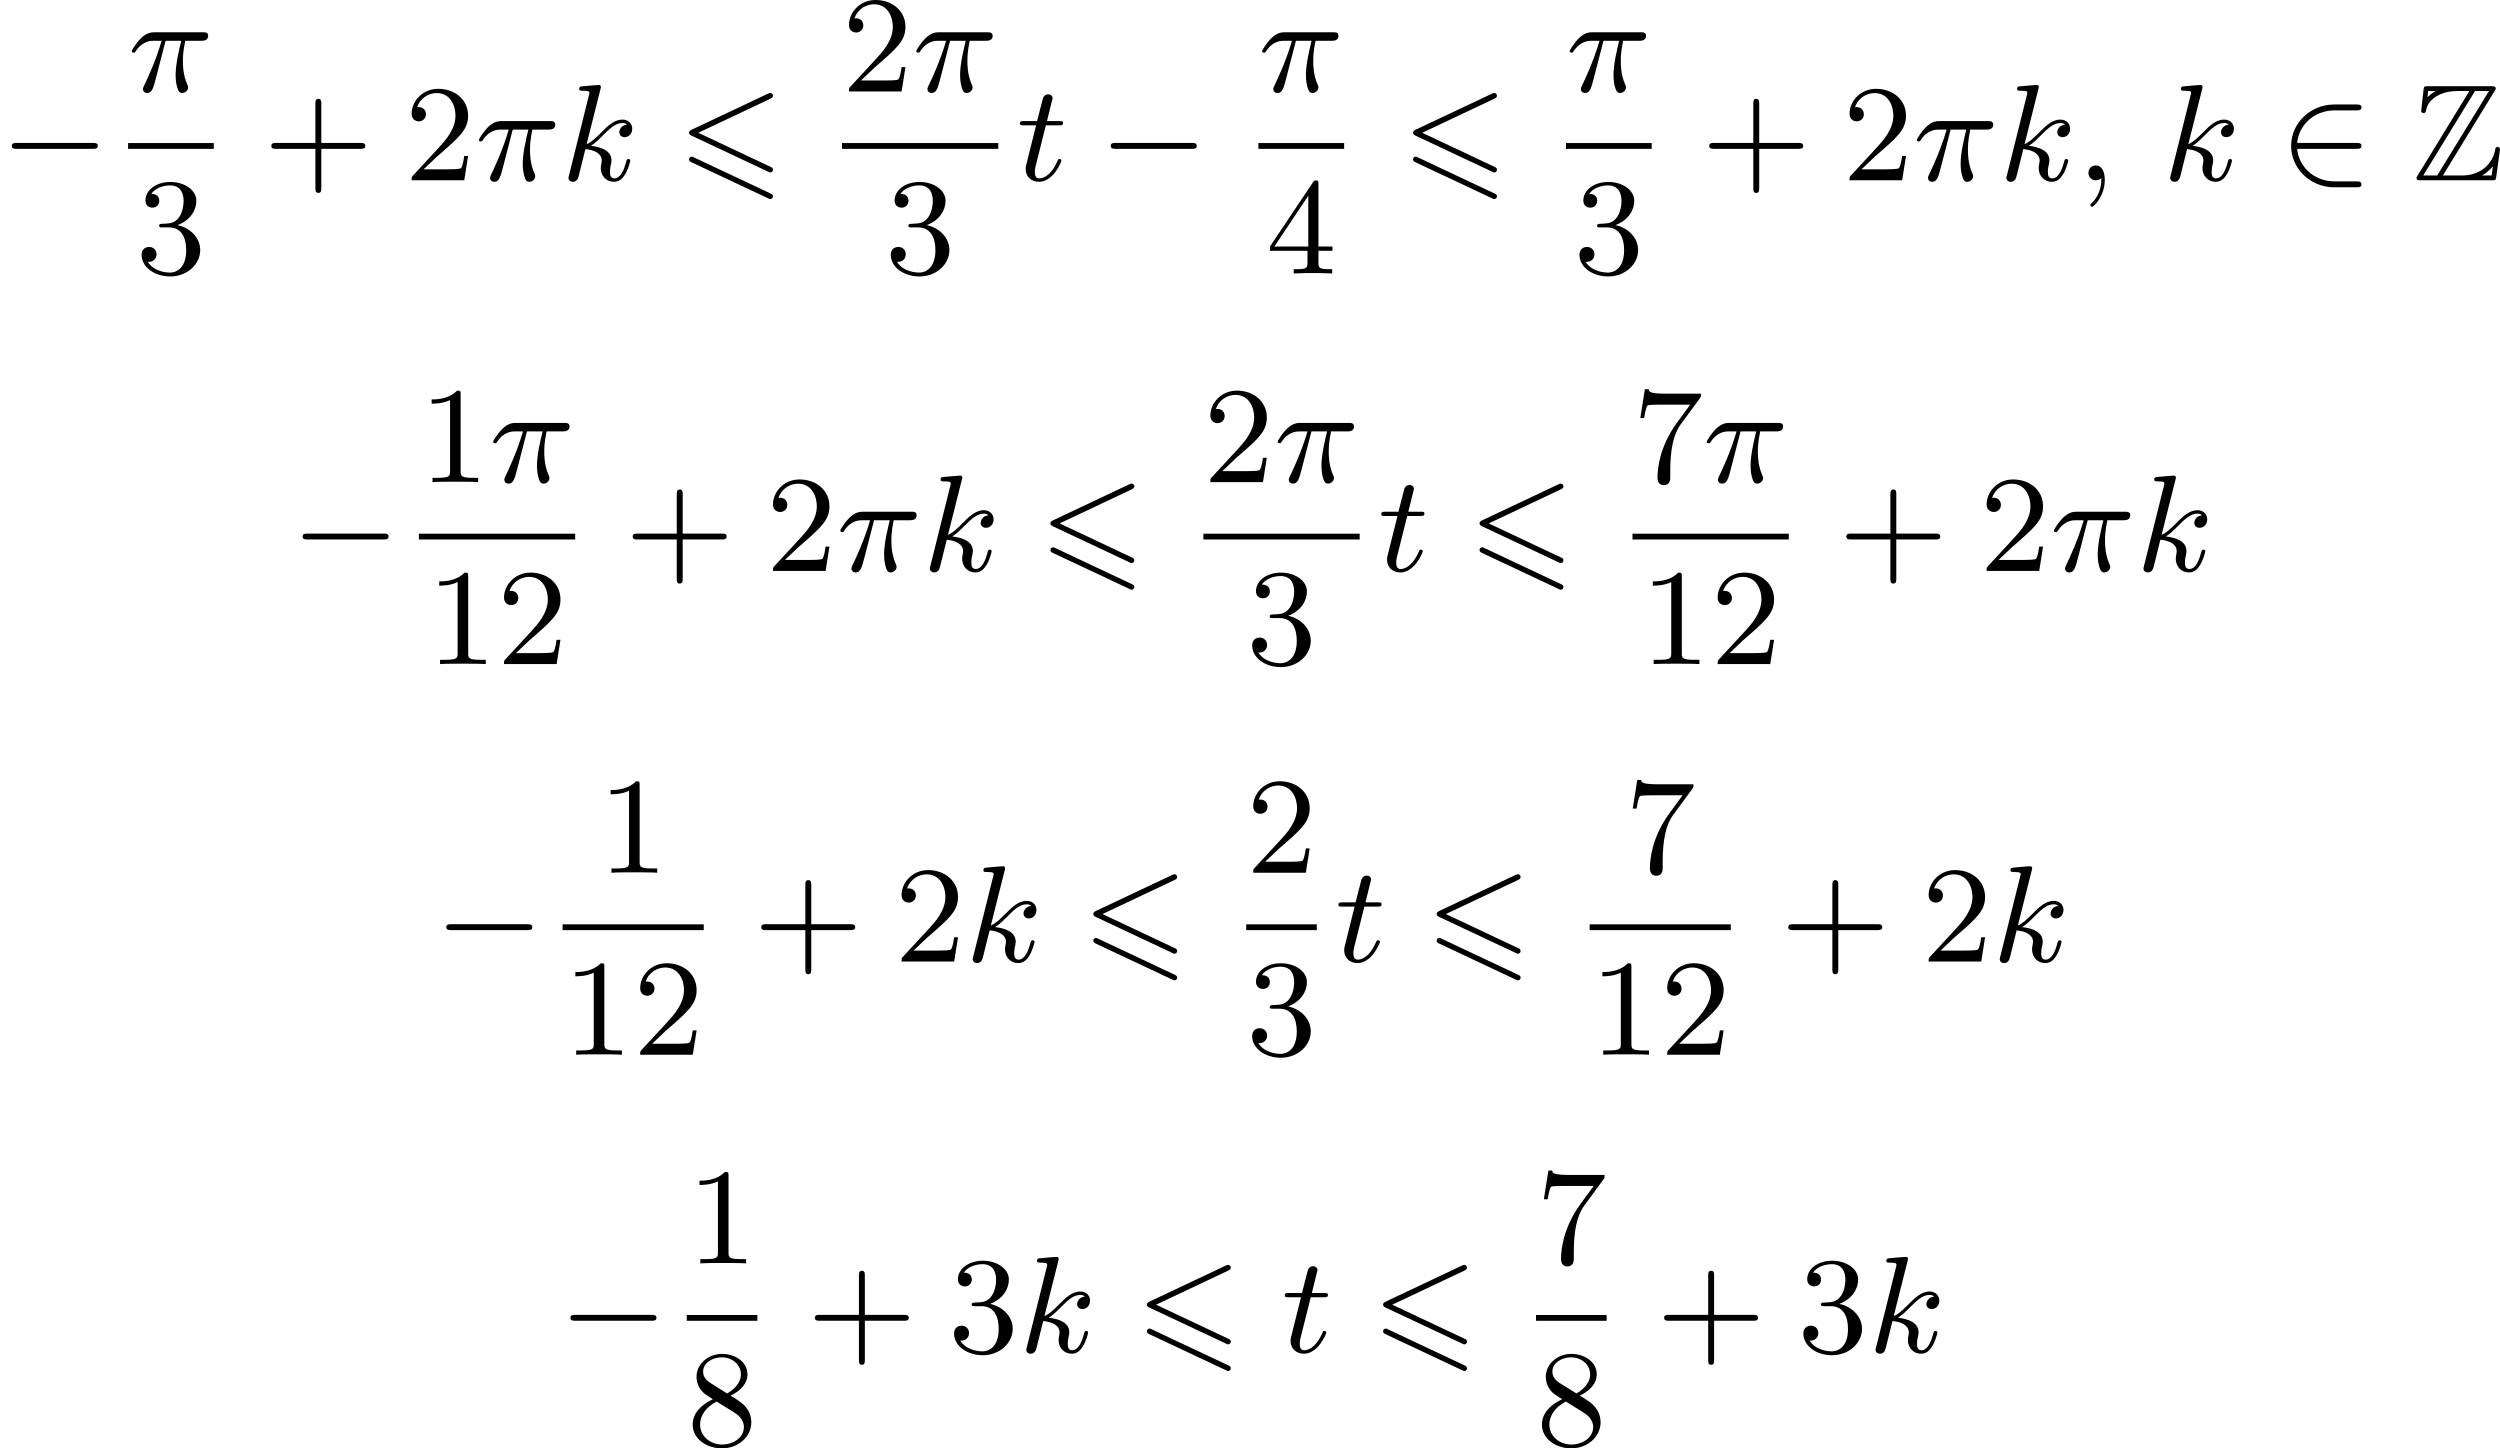 <?xml version='1.0' encoding='UTF-8'?>
<!-- This file was generated by dvisvgm 2.13.3 -->
<svg version='1.1' xmlns='http://www.w3.org/2000/svg' xmlns:xlink='http://www.w3.org/1999/xlink' width='326.429pt' height='189.116pt' viewBox='165.278 815.349 326.429 189.116'>
<defs>
<path id='g0-90' d='M5.344-5.819C5.425-5.936 5.425-5.954 5.425-5.981C5.425-6.142 5.29-6.142 5.129-6.142H1.022C.735-6.142 .735-6.115 .708-5.882L.574-4.671L.556-4.555C.556-4.429 .655-4.385 .717-4.385C.798-4.385 .852-4.447 .87-4.519C.906-4.734 .986-5.129 1.533-5.469C2.044-5.801 2.672-5.828 2.977-5.828H3.703L.332-.323C.251-.206 .251-.188 .251-.161C.251 0 .395 0 .556 0H5.156C5.425 0 5.425-.018 5.461-.251L5.703-2.017C5.703-2.116 5.622-2.179 5.55-2.179C5.416-2.179 5.398-2.089 5.371-1.91C5.218-1.175 4.519-.314 3.246-.314H1.973L5.344-5.819ZM1.013-5.828H1.488V-5.819C1.246-5.685 1.076-5.523 .968-5.425L1.013-5.828ZM4.071-5.828H4.985L1.605-.314H.69L4.071-5.828ZM4.546-.323C4.797-.466 5.03-.664 5.236-.915C5.218-.735 5.2-.637 5.156-.314H4.546V-.323Z'/>
<path id='g1-54' d='M6.052-5.326C6.16-5.38 6.223-5.425 6.223-5.523S6.142-5.703 6.043-5.703C5.999-5.703 5.918-5.667 5.882-5.649L.924-3.309C.771-3.237 .744-3.174 .744-3.102S.78-2.968 .924-2.905L5.882-.574C5.999-.511 6.016-.511 6.043-.511C6.142-.511 6.223-.592 6.223-.69C6.223-.807 6.142-.843 6.043-.888L1.345-3.102L6.052-5.326ZM5.882 1.166C5.999 1.228 6.016 1.228 6.043 1.228C6.142 1.228 6.223 1.148 6.223 1.049C6.223 .933 6.142 .897 6.043 .852L1.094-1.479C.977-1.542 .959-1.542 .924-1.542C.816-1.542 .744-1.462 .744-1.363C.744-1.291 .78-1.228 .924-1.166L5.882 1.166Z'/>
<path id='g7-43' d='M6.33-2.053C6.456-2.053 6.644-2.053 6.644-2.242C6.644-2.439 6.474-2.439 6.33-2.439H3.775V-5.003C3.775-5.147 3.775-5.317 3.578-5.317C3.389-5.317 3.389-5.129 3.389-5.003V-2.439H.825C.699-2.439 .511-2.439 .511-2.251C.511-2.053 .681-2.053 .825-2.053H3.389V.511C3.389 .655 3.389 .825 3.587 .825C3.775 .825 3.775 .637 3.775 .511V-2.053H6.33Z'/>
<path id='g7-49' d='M2.726-5.73C2.726-5.954 2.717-5.972 2.493-5.972C1.937-5.398 1.112-5.398 .834-5.398V-5.12C1.004-5.12 1.551-5.12 2.035-5.353V-.717C2.035-.386 2.008-.278 1.175-.278H.888V0C1.21-.027 2.008-.027 2.376-.027S3.551-.027 3.873 0V-.278H3.587C2.753-.278 2.726-.386 2.726-.717V-5.73Z'/>
<path id='g7-50' d='M4.142-1.587H3.891C3.873-1.47 3.802-.941 3.685-.798C3.631-.717 3.013-.717 2.833-.717H1.237L2.125-1.56C3.596-2.833 4.142-3.309 4.142-4.223C4.142-5.254 3.291-5.972 2.188-5.972C1.157-5.972 .457-5.156 .457-4.34C.457-3.891 .843-3.847 .924-3.847C1.121-3.847 1.39-3.99 1.39-4.313C1.39-4.582 1.201-4.779 .924-4.779C.879-4.779 .852-4.779 .816-4.77C1.031-5.407 1.605-5.694 2.089-5.694C3.004-5.694 3.318-4.842 3.318-4.223C3.318-3.309 2.627-2.564 2.197-2.098L.556-.323C.457-.224 .457-.206 .457 0H3.891L4.142-1.587Z'/>
<path id='g7-51' d='M2.735-3.156C3.569-3.47 3.963-4.125 3.963-4.743C3.963-5.434 3.201-5.972 2.268-5.972S.637-5.443 .637-4.761C.637-4.465 .834-4.295 1.094-4.295S1.542-4.483 1.542-4.743C1.542-5.057 1.327-5.192 1.022-5.192C1.255-5.568 1.802-5.747 2.242-5.747C2.986-5.747 3.129-5.156 3.129-4.734C3.129-4.465 3.075-4.035 2.851-3.694C2.573-3.291 2.26-3.273 2-3.255C1.775-3.237 1.757-3.237 1.686-3.237C1.605-3.228 1.533-3.219 1.533-3.12C1.533-3.004 1.605-3.004 1.757-3.004H2.179C2.959-3.004 3.3-2.376 3.3-1.524C3.3-.377 2.69-.054 2.233-.054C2.062-.054 1.193-.099 .789-.762C1.112-.717 1.363-.941 1.363-1.246C1.363-1.542 1.139-1.731 .879-1.731C.655-1.731 .386-1.596 .386-1.219C.386-.421 1.219 .197 2.26 .197C3.38 .197 4.214-.61 4.214-1.524C4.214-2.304 3.596-2.968 2.735-3.156Z'/>
<path id='g7-52' d='M.26-1.757V-1.479H2.708V-.708C2.708-.377 2.681-.278 2.008-.278H1.811V0C2.376-.027 3.004-.027 3.067-.027C3.111-.027 3.757-.027 4.322 0V-.278H4.125C3.452-.278 3.425-.377 3.425-.708V-1.479H4.34V-1.757H3.425V-5.828C3.425-6.007 3.425-6.07 3.255-6.07C3.147-6.07 3.138-6.061 3.058-5.936L.26-1.757ZM.547-1.757L2.762-5.075V-1.757H.547Z'/>
<path id='g7-55' d='M4.394-5.469C4.474-5.568 4.474-5.586 4.474-5.774H2.242C1.112-5.774 1.085-5.891 1.058-6.061H.807L.511-4.187H.762C.798-4.394 .87-4.896 .986-5.003C1.049-5.057 1.757-5.057 1.883-5.057H3.766L2.905-3.882C1.739-2.277 1.632-.816 1.632-.305C1.632-.206 1.632 .197 2.044 .197C2.466 .197 2.466-.197 2.466-.314V-.753C2.466-2.071 2.663-3.111 3.138-3.757L4.394-5.469Z'/>
<path id='g7-56' d='M1.542-4.071C1.273-4.241 1.067-4.483 1.067-4.815C1.067-5.398 1.695-5.747 2.286-5.747C2.977-5.747 3.533-5.263 3.533-4.636S2.995-3.596 2.636-3.389L1.542-4.071ZM2.86-3.246C3.309-3.461 3.963-3.909 3.963-4.636C3.963-5.478 3.12-5.972 2.313-5.972C1.372-5.972 .637-5.299 .637-4.474C.637-4.133 .762-3.811 .977-3.551C1.13-3.38 1.184-3.344 1.704-3.013C.915-2.636 .386-2.089 .386-1.354C.386-.403 1.327 .197 2.295 .197C3.335 .197 4.214-.538 4.214-1.506C4.214-2.376 3.551-2.806 3.327-2.95C3.228-3.022 2.968-3.183 2.86-3.246ZM1.946-2.86L3.075-2.161C3.282-2.026 3.73-1.739 3.73-1.193C3.73-.484 3.013-.054 2.304-.054C1.524-.054 .87-.61 .87-1.354C.87-2 1.318-2.537 1.946-2.86Z'/>
<path id='g5-25' d='M2.448-3.309H3.47C3.335-2.744 3.102-1.811 3.102-1.067C3.102-1.004 3.102-.672 3.183-.35C3.273-.009 3.353 .099 3.533 .099C3.721 .099 3.918-.063 3.918-.269C3.918-.332 3.909-.359 3.856-.475C3.578-1.103 3.578-1.766 3.578-1.973C3.578-2.197 3.578-2.591 3.73-3.309H4.779C4.896-3.309 5.227-3.309 5.227-3.631C5.227-3.865 5.03-3.865 4.86-3.865H1.757C1.542-3.865 1.228-3.865 .807-3.443C.565-3.201 .242-2.708 .242-2.636C.242-2.537 .341-2.537 .368-2.537C.439-2.537 .457-2.555 .511-2.645C.95-3.309 1.497-3.309 1.677-3.309H2.188C1.802-1.955 1.184-.681 1.121-.547C1.058-.421 .968-.233 .968-.161C.968-.045 1.049 .099 1.246 .099C1.569 .099 1.65-.224 1.838-.95L2.448-3.309Z'/>
<path id='g5-59' d='M1.632-.143C1.632 .152 1.632 .888 .968 1.524C.915 1.578 .915 1.587 .915 1.623C.915 1.686 .977 1.731 1.031 1.731C1.13 1.731 1.856 1.031 1.856-.018C1.856-.574 1.659-.968 1.273-.968C.968-.968 .789-.735 .789-.484S.968 0 1.273 0C1.408 0 1.542-.045 1.632-.143Z'/>
<path id='g5-107' d='M2.573-5.918C2.609-6.043 2.609-6.061 2.609-6.097C2.609-6.178 2.555-6.223 2.475-6.223C2.349-6.223 1.56-6.151 1.381-6.133C1.291-6.124 1.193-6.115 1.193-5.963C1.193-5.846 1.291-5.846 1.435-5.846C1.856-5.846 1.856-5.783 1.856-5.703C1.856-5.667 1.856-5.649 1.811-5.487L.529-.332C.493-.206 .493-.188 .493-.161C.493-.018 .61 .099 .771 .099C1.067 .099 1.13-.161 1.175-.341L1.596-2.035C2.206-1.982 2.663-1.739 2.663-1.291C2.663-1.237 2.663-1.201 2.636-1.067C2.627-1.031 2.6-.906 2.6-.807C2.6-.278 2.968 .099 3.461 .099C3.802 .099 4.017-.108 4.178-.368C4.402-.708 4.528-1.246 4.528-1.282C4.528-1.327 4.501-1.39 4.411-1.39C4.313-1.39 4.295-1.345 4.25-1.184C4.133-.726 3.909-.126 3.488-.126C3.228-.126 3.201-.359 3.201-.556C3.201-.78 3.255-1.013 3.264-1.031C3.282-1.085 3.3-1.193 3.3-1.3C3.3-1.928 2.645-2.17 1.955-2.251C2.224-2.421 2.421-2.609 2.708-2.896C3.165-3.353 3.542-3.739 4.017-3.739C4.125-3.739 4.241-3.712 4.313-3.631C3.909-3.596 3.811-3.264 3.811-3.138C3.811-2.968 3.936-2.815 4.16-2.815C4.367-2.815 4.654-2.977 4.654-3.371C4.654-3.667 4.438-3.963 4.017-3.963C3.47-3.963 3.031-3.524 2.654-3.138C2.224-2.717 2.008-2.502 1.677-2.358L2.573-5.918Z'/>
<path id='g5-116' d='M1.91-3.587H2.762C2.923-3.587 3.031-3.587 3.031-3.748C3.031-3.865 2.941-3.865 2.78-3.865H1.982L2.349-5.353C2.349-5.496 2.233-5.613 2.071-5.613C1.784-5.613 1.713-5.353 1.695-5.263L1.336-3.865H.493C.323-3.865 .215-3.865 .215-3.703C.215-3.587 .314-3.587 .475-3.587H1.273L.664-1.148C.592-.879 .592-.861 .592-.735C.592-.206 .995 .099 1.462 .099C2.394 .099 2.923-1.193 2.923-1.282C2.923-1.327 2.896-1.39 2.806-1.39S2.708-1.363 2.645-1.21C2.367-.565 1.919-.126 1.479-.126C1.3-.126 1.193-.242 1.193-.538C1.193-.735 1.219-.843 1.255-.977L1.91-3.587Z'/>
<path id='g4-0' d='M6.052-2.053C6.214-2.053 6.384-2.053 6.384-2.251C6.384-2.439 6.205-2.439 6.052-2.439H1.103C.95-2.439 .771-2.439 .771-2.251C.771-2.053 .941-2.053 1.103-2.053H6.052Z'/>
<path id='g4-50' d='M5.03-2.053C5.183-2.053 5.362-2.053 5.362-2.242C5.362-2.439 5.192-2.439 5.03-2.439H1.166C1.255-3.551 2.224-4.564 3.613-4.564H5.03C5.183-4.564 5.362-4.564 5.362-4.752C5.362-4.949 5.192-4.949 5.03-4.949H3.587C2.008-4.949 .771-3.712 .771-2.251C.771-.753 2.026 .457 3.587 .457H5.03C5.183 .457 5.362 .457 5.362 .269C5.362 .072 5.192 .072 5.03 .072H3.613C2.215 .072 1.255-.941 1.166-2.053H5.03Z'/>
</defs>
<g id='page5' transform='matrix(2 0 0 2 0 0)'>
<use x='82.639' y='419.445' xlink:href='#g4-0'/>
<use x='91.002' y='413.646' xlink:href='#g5-25'/>
<rect x='91.002' y='417.014' height='.379' width='5.596'/>
<use x='91.496' y='425.526' xlink:href='#g7-51'/>
<use x='99.841' y='419.445' xlink:href='#g7-43'/>
<use x='109.057' y='419.445' xlink:href='#g7-50'/>
<use x='113.664' y='419.445' xlink:href='#g5-25'/>
<use x='119.26' y='419.445' xlink:href='#g5-107'/>
<use x='126.881' y='419.445' xlink:href='#g1-54'/>
<use x='137.61' y='413.646' xlink:href='#g7-50'/>
<use x='142.218' y='413.646' xlink:href='#g5-25'/>
<rect x='137.61' y='417.014' height='.379' width='10.204'/>
<use x='140.408' y='425.526' xlink:href='#g7-51'/>
<use x='149.009' y='419.445' xlink:href='#g5-116'/>
<use x='154.385' y='419.445' xlink:href='#g4-0'/>
<use x='164.796' y='413.646' xlink:href='#g5-25'/>
<rect x='164.796' y='417.014' height='.379' width='5.596'/>
<use x='165.29' y='425.526' xlink:href='#g7-52'/>
<use x='174.147' y='419.445' xlink:href='#g1-54'/>
<use x='184.876' y='413.646' xlink:href='#g5-25'/>
<rect x='184.876' y='417.014' height='.379' width='5.596'/>
<use x='185.371' y='425.526' xlink:href='#g7-51'/>
<use x='193.716' y='419.445' xlink:href='#g7-43'/>
<use x='202.931' y='419.445' xlink:href='#g7-50'/>
<use x='207.539' y='419.445' xlink:href='#g5-25'/>
<use x='213.135' y='419.445' xlink:href='#g5-107'/>
<use x='218.196' y='419.445' xlink:href='#g5-59'/>
<use x='223.827' y='419.445' xlink:href='#g5-107'/>
<use x='231.447' y='419.445' xlink:href='#g4-50'/>
<use x='240.151' y='419.445' xlink:href='#g0-90'/>
<use x='101.623' y='444.948' xlink:href='#g4-0'/>
<use x='109.986' y='439.149' xlink:href='#g7-49'/>
<use x='114.593' y='439.149' xlink:href='#g5-25'/>
<rect x='109.986' y='442.517' height='.379' width='10.204'/>
<use x='110.48' y='451.03' xlink:href='#g7-49'/>
<use x='115.087' y='451.03' xlink:href='#g7-50'/>
<use x='123.433' y='444.948' xlink:href='#g7-43'/>
<use x='132.648' y='444.948' xlink:href='#g7-50'/>
<use x='137.256' y='444.948' xlink:href='#g5-25'/>
<use x='142.852' y='444.948' xlink:href='#g5-107'/>
<use x='150.472' y='444.948' xlink:href='#g1-54'/>
<use x='161.202' y='439.149' xlink:href='#g7-50'/>
<use x='165.809' y='439.149' xlink:href='#g5-25'/>
<rect x='161.202' y='442.517' height='.379' width='10.204'/>
<use x='164' y='451.03' xlink:href='#g7-51'/>
<use x='172.601' y='444.948' xlink:href='#g5-116'/>
<use x='178.488' y='444.948' xlink:href='#g1-54'/>
<use x='189.218' y='439.149' xlink:href='#g7-55'/>
<use x='193.825' y='439.149' xlink:href='#g5-25'/>
<rect x='189.218' y='442.517' height='.379' width='10.204'/>
<use x='189.712' y='451.03' xlink:href='#g7-49'/>
<use x='194.319' y='451.03' xlink:href='#g7-50'/>
<use x='202.665' y='444.948' xlink:href='#g7-43'/>
<use x='211.88' y='444.948' xlink:href='#g7-50'/>
<use x='216.488' y='444.948' xlink:href='#g5-25'/>
<use x='222.084' y='444.948' xlink:href='#g5-107'/>
<use x='111.005' y='470.451' xlink:href='#g4-0'/>
<use x='121.672' y='464.652' xlink:href='#g7-49'/>
<rect x='119.368' y='468.02' height='.379' width='9.215'/>
<use x='119.368' y='476.533' xlink:href='#g7-49'/>
<use x='123.976' y='476.533' xlink:href='#g7-50'/>
<use x='131.827' y='470.451' xlink:href='#g7-43'/>
<use x='141.042' y='470.451' xlink:href='#g7-50'/>
<use x='145.65' y='470.451' xlink:href='#g5-107'/>
<use x='153.27' y='470.451' xlink:href='#g1-54'/>
<use x='164' y='464.652' xlink:href='#g7-50'/>
<rect x='164' y='468.02' height='.379' width='4.608'/>
<use x='164' y='476.533' xlink:href='#g7-51'/>
<use x='169.803' y='470.451' xlink:href='#g5-116'/>
<use x='175.69' y='470.451' xlink:href='#g1-54'/>
<use x='188.723' y='464.652' xlink:href='#g7-55'/>
<rect x='186.42' y='468.02' height='.379' width='9.215'/>
<use x='186.42' y='476.533' xlink:href='#g7-49'/>
<use x='191.027' y='476.533' xlink:href='#g7-50'/>
<use x='198.878' y='470.451' xlink:href='#g7-43'/>
<use x='208.094' y='470.451' xlink:href='#g7-50'/>
<use x='212.701' y='470.451' xlink:href='#g5-107'/>
<use x='119.112' y='495.954' xlink:href='#g4-0'/>
<use x='127.475' y='490.156' xlink:href='#g7-49'/>
<rect x='127.475' y='493.524' height='.379' width='4.608'/>
<use x='127.475' y='502.036' xlink:href='#g7-56'/>
<use x='135.326' y='495.954' xlink:href='#g7-43'/>
<use x='144.541' y='495.954' xlink:href='#g7-51'/>
<use x='149.149' y='495.954' xlink:href='#g5-107'/>
<use x='156.77' y='495.954' xlink:href='#g1-54'/>
<use x='166.303' y='495.954' xlink:href='#g5-116'/>
<use x='172.191' y='495.954' xlink:href='#g1-54'/>
<use x='182.92' y='490.156' xlink:href='#g7-55'/>
<rect x='182.92' y='493.524' height='.379' width='4.608'/>
<use x='182.92' y='502.036' xlink:href='#g7-56'/>
<use x='190.771' y='495.954' xlink:href='#g7-43'/>
<use x='199.987' y='495.954' xlink:href='#g7-51'/>
<use x='204.594' y='495.954' xlink:href='#g5-107'/>
</g>
</svg>